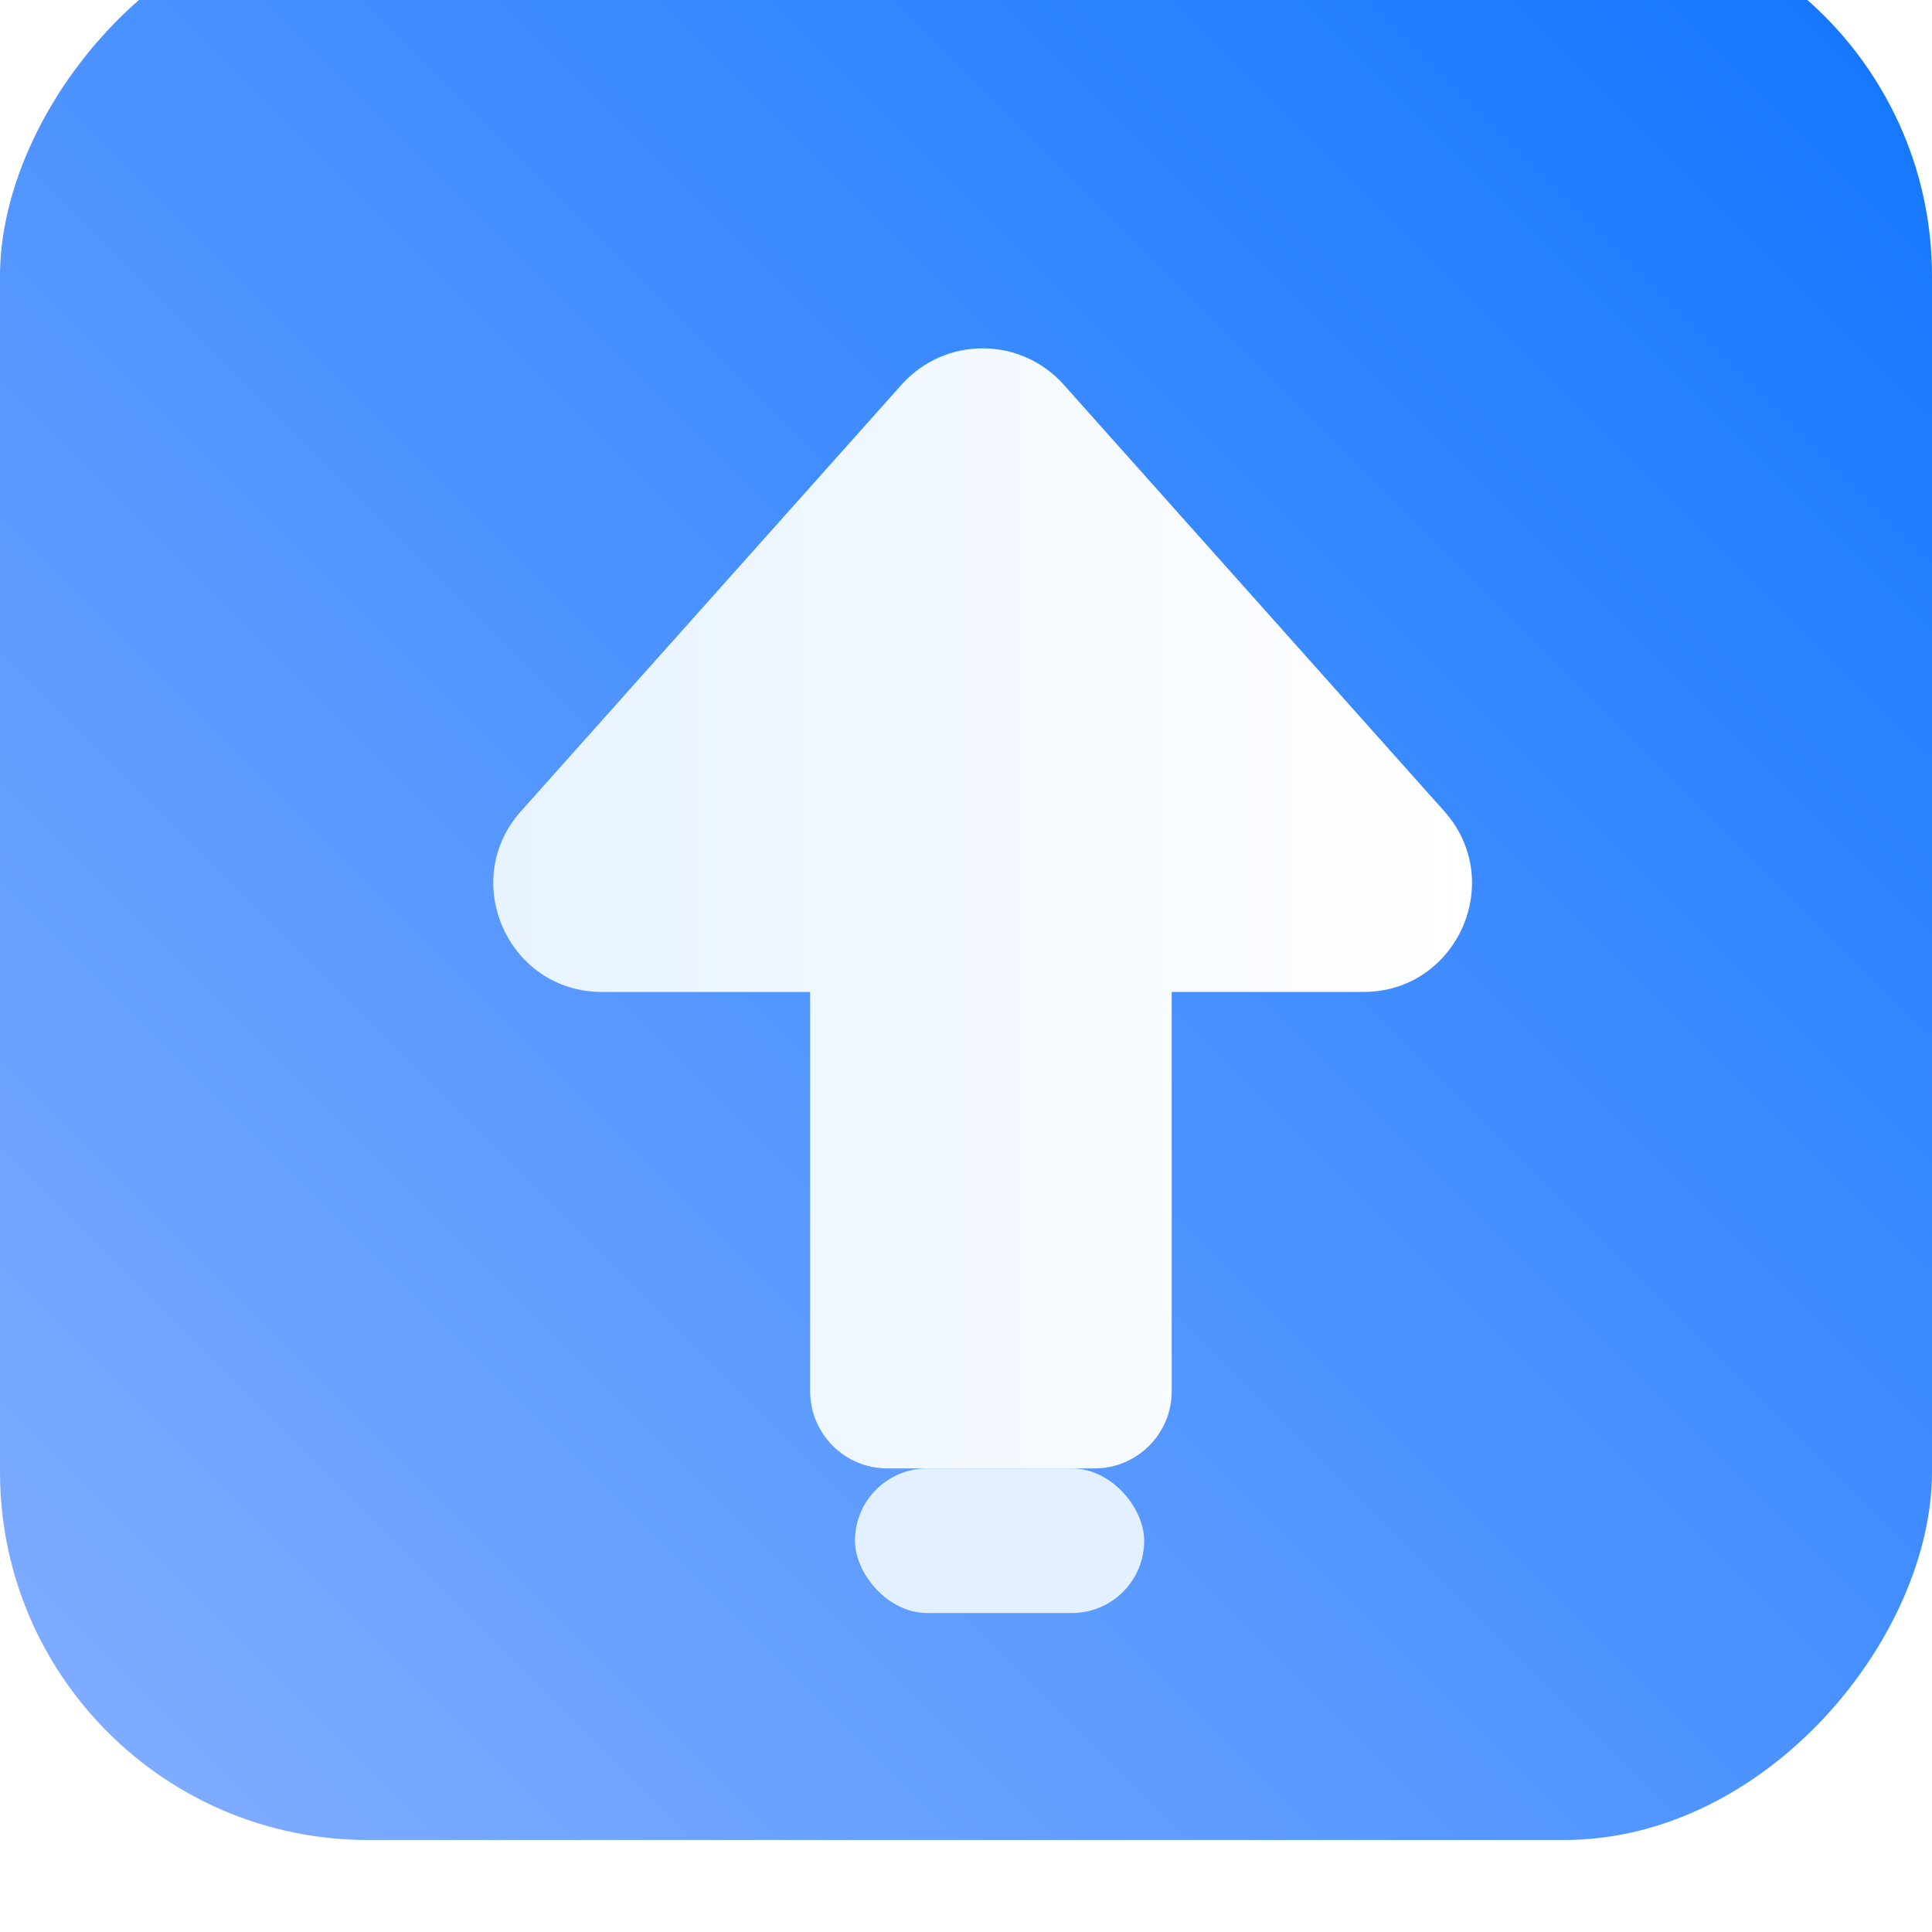 <svg width="21" height="21" viewBox="0 0 21 21" fill="none" xmlns="http://www.w3.org/2000/svg">
<g id="Group 1261153079">
<g id="Group 1261153077">
<g id="Rectangle 24194" filter="url(#filter0_ii_956_10459)">
<rect width="21" height="21" rx="4" transform="matrix(1 0 0 -1 0 21)" fill="url(#paint0_linear_956_10459)"/>
</g>
</g>
<g id="Group 427320210">
<g id="Union" filter="url(#filter1_ii_956_10459)">
<path fill-rule="evenodd" clip-rule="evenodd" d="M11.561 3.394C11.092 2.869 10.27 2.869 9.801 3.394L5.663 8.031C4.985 8.791 5.525 9.996 6.543 9.996L8.806 9.996L8.806 14.336C8.806 14.799 9.182 15.175 9.645 15.175L11.897 15.175C12.361 15.175 12.736 14.799 12.736 14.336L12.736 9.996L14.819 9.996C15.837 9.996 16.377 8.791 15.698 8.031L11.561 3.394Z" fill="url(#paint1_linear_956_10459)"/>
</g>
<rect id="Rectangle 23040" x="12.437" y="17.533" width="3.144" height="1.572" rx="0.786" transform="rotate(180 12.437 17.533)" fill="#E3F0FF"/>
</g>
</g>
<defs>
<filter id="filter0_ii_956_10459" x="0" y="-3" width="21" height="26" filterUnits="userSpaceOnUse" color-interpolation-filters="sRGB">
<feFlood flood-opacity="0" result="BackgroundImageFix"/>
<feBlend mode="normal" in="SourceGraphic" in2="BackgroundImageFix" result="shape"/>
<feColorMatrix in="SourceAlpha" type="matrix" values="0 0 0 0 0 0 0 0 0 0 0 0 0 0 0 0 0 0 127 0" result="hardAlpha"/>
<feOffset dy="2"/>
<feGaussianBlur stdDeviation="6"/>
<feComposite in2="hardAlpha" operator="arithmetic" k2="-1" k3="1"/>
<feColorMatrix type="matrix" values="0 0 0 0 1 0 0 0 0 1 0 0 0 0 1 0 0 0 0.14 0"/>
<feBlend mode="normal" in2="shape" result="effect1_innerShadow_956_10459"/>
<feColorMatrix in="SourceAlpha" type="matrix" values="0 0 0 0 0 0 0 0 0 0 0 0 0 0 0 0 0 0 127 0" result="hardAlpha"/>
<feOffset dy="-3"/>
<feGaussianBlur stdDeviation="2"/>
<feComposite in2="hardAlpha" operator="arithmetic" k2="-1" k3="1"/>
<feColorMatrix type="matrix" values="0 0 0 0 0.414 0 0 0 0 0.284 0 0 0 0 0.933 0 0 0 0.42 0"/>
<feBlend mode="normal" in2="effect1_innerShadow_956_10459" result="effect2_innerShadow_956_10459"/>
</filter>
<filter id="filter1_ii_956_10459" x="5.362" y="3" width="10.638" height="12.961" filterUnits="userSpaceOnUse" color-interpolation-filters="sRGB">
<feFlood flood-opacity="0" result="BackgroundImageFix"/>
<feBlend mode="normal" in="SourceGraphic" in2="BackgroundImageFix" result="shape"/>
<feColorMatrix in="SourceAlpha" type="matrix" values="0 0 0 0 0 0 0 0 0 0 0 0 0 0 0 0 0 0 127 0" result="hardAlpha"/>
<feOffset/>
<feGaussianBlur stdDeviation="1.179"/>
<feComposite in2="hardAlpha" operator="arithmetic" k2="-1" k3="1"/>
<feColorMatrix type="matrix" values="0 0 0 0 1 0 0 0 0 1 0 0 0 0 1 0 0 0 0.5 0"/>
<feBlend mode="normal" in2="shape" result="effect1_innerShadow_956_10459"/>
<feColorMatrix in="SourceAlpha" type="matrix" values="0 0 0 0 0 0 0 0 0 0 0 0 0 0 0 0 0 0 127 0" result="hardAlpha"/>
<feOffset dy="0.786"/>
<feGaussianBlur stdDeviation="1.179"/>
<feComposite in2="hardAlpha" operator="arithmetic" k2="-1" k3="1"/>
<feColorMatrix type="matrix" values="0 0 0 0 0.85 0 0 0 0 0.865 0 0 0 0 1 0 0 0 0.62 0"/>
<feBlend mode="normal" in2="effect1_innerShadow_956_10459" result="effect2_innerShadow_956_10459"/>
</filter>
<linearGradient id="paint0_linear_956_10459" x1="0" y1="0" x2="21" y2="21" gradientUnits="userSpaceOnUse">
<stop stop-color="#83AEFF"/>
<stop offset="1" stop-color="#1075FF"/>
</linearGradient>
<linearGradient id="paint1_linear_956_10459" x1="5.362" y1="9.088" x2="16" y2="9.088" gradientUnits="userSpaceOnUse">
<stop stop-color="#E7F3FF"/>
<stop offset="1" stop-color="white"/>
</linearGradient>
</defs>
</svg>
